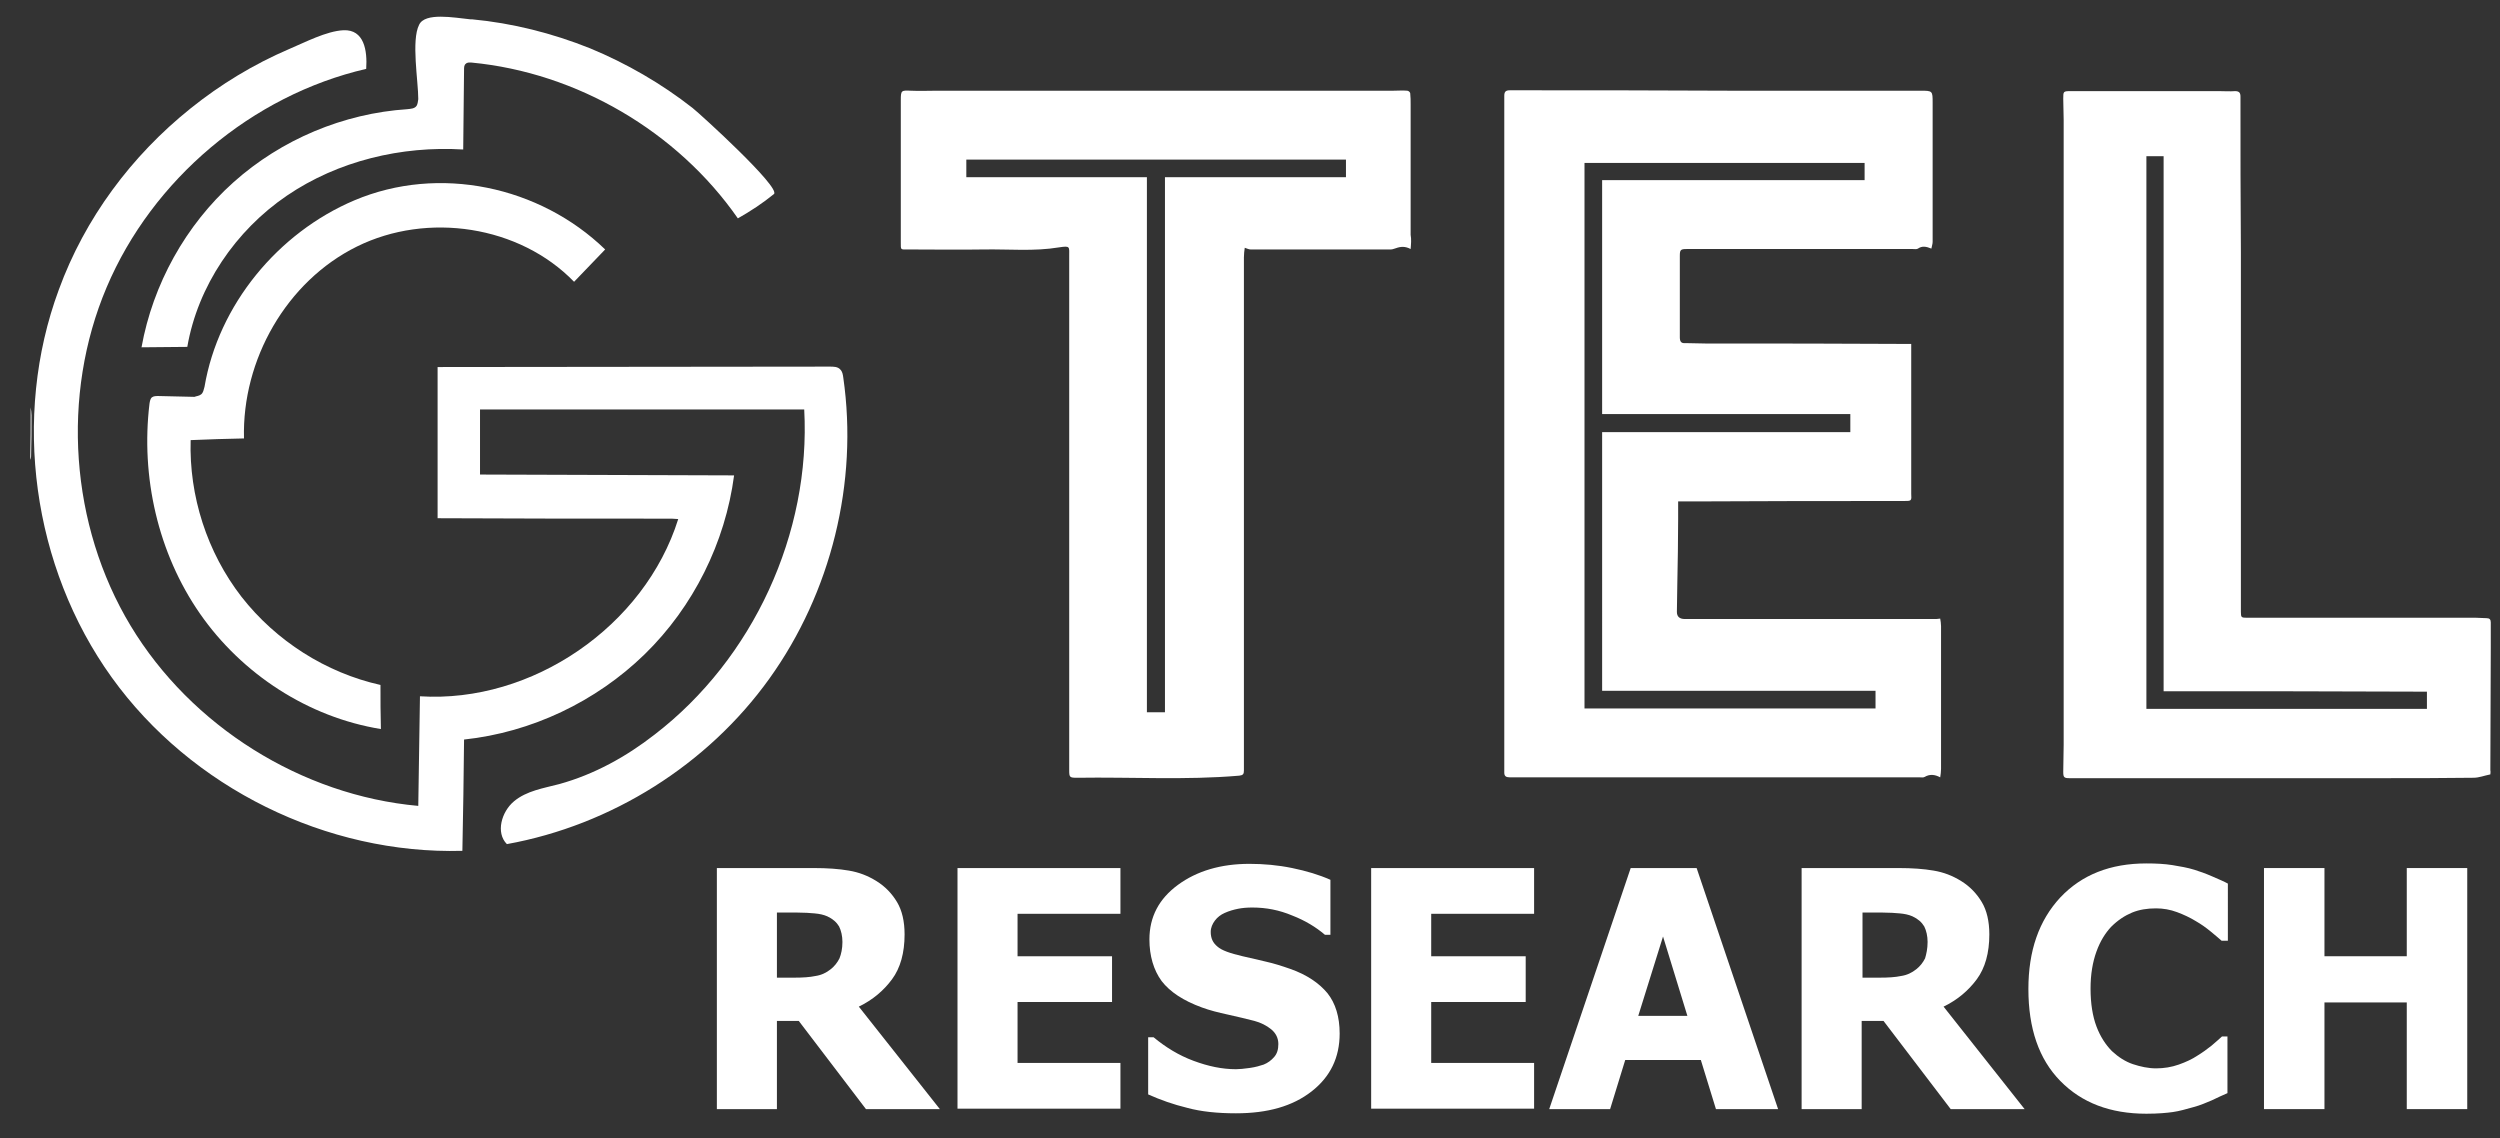 <?xml version="1.0" encoding="utf-8"?>
<!-- Generator: Adobe Illustrator 27.5.0, SVG Export Plug-In . SVG Version: 6.00 Build 0)  -->
<svg version="1.1" id="Layer_1" xmlns="http://www.w3.org/2000/svg" xmlns:xlink="http://www.w3.org/1999/xlink" x="0px" y="0px"
	 viewBox="0 0 595.3 271" style="enable-background:new 0 0 595.3 271;" xml:space="preserve">
<rect x="0" y="0" width="595.3" height="271" fill="#333333" stroke="none"/>
<style type="text/css">
	.st0{fill:#FFFFFF;}
</style>
<g>
	<g>
		<path class="st0" d="M112,4.6c0.1,0,0.3,0,0.4,0c9.6,0.9,19.1,3.3,28.1,6.9c8.7,3.6,17,8.4,24.4,14.2c1.9,1.5,21,18.9,19.4,20.5
			c-2.7,2.2-5.6,4.1-8.6,5.8c-14.4-20.7-38.3-34.7-63.4-37.1c-0.5,0-1-0.1-1.4,0.3c-0.4,0.3-0.4,0.9-0.4,1.4
			c-0.1,6.3-0.1,12.7-0.2,19c-14.7-0.9-29.8,2.7-42,11s-21.2,21.5-23.7,36c-3.6,0-7.3,0.1-10.9,0.1c2.7-15,10.5-29.1,21.9-39.3
			S81.8,27,97,26c0.8-0.1,1.7-0.1,2.2-0.8c0.3-0.5,0.3-1.1,0.4-1.6c0-4.3-1.7-14,0.2-17.7C101.2,2.9,108.1,4.2,112,4.6z"/>
		<path class="st0" d="M7.3,97c0.1,0.6,0.2,1.2,0.2,1.9c0,3.3,0,6.5-0.1,9.8c0,0.3-0.1,0.5-0.2,0.8C7.3,105.3,7.3,101.2,7.3,97z"/>
		<path class="st0" d="M455.1,81.9c0,1.4,0,2.7,0,3.9c0,10.2,0,20.3,0,30.5c0,0.4,0,0.8,0,1.2c0.1,1.8,0.1,1.8-1.8,1.8
			c-16.7,0-33.4,0-50,0.1c-1.2,0-2.4,0-3.7,0c0,1.5,0,2.8,0,4.1c0,5.2-0.1,10.4-0.2,15.6c0,2.2-0.1,4.4-0.1,6.6
			c0,1.1,0.6,1.7,1.9,1.7c4,0,8,0,12.1,0c15.7,0,31.5,0,47.2,0c0.5,0,0.9,0,1.5-0.1c0.1,0.6,0.2,1.2,0.2,1.8c0,11.3,0,22.7,0,34
			c0,0.7-0.1,1.3-0.2,2c-1.3-0.7-2.5-0.8-3.7-0.1c-0.3,0.2-0.8,0.1-1.2,0.1c-23.4,0-46.8,0-70.1,0c-9.2,0-18.3,0-27.5,0
			c-0.9,0-1.3-0.3-1.3-1.1c0-0.5,0-0.9,0-1.4c0-51.3,0-102.6,0-153.8c0-2,0-4,0-6c0-0.9,0.3-1.3,1.3-1.3c17.4,0,34.8,0,52.3,0.1
			c15.1,0,30.3,0,45.4,0c3,0,3,0,3,2.9c0,11,0,22.1,0,33.1c0,0.5-0.2,1-0.3,1.6c-1.2-0.5-2.2-0.7-3.2,0c-0.3,0.2-0.8,0.1-1.2,0.1
			c-16,0-32,0-47.9,0c-2,0-4,0-6,0c-1.4,0-1.6,0.2-1.6,1.6c0,5,0,9.9,0,14.9c0,1.5,0,3,0,4.5c0,1,0.3,1.5,1.3,1.4
			c1.7,0,3.3,0.1,5,0.1c16.1,0,32.2,0,48.2,0.1C454.4,81.9,454.7,81.9,455.1,81.9z M381.5,102.9c19.8,0,39.5,0,59.1,0
			c0-1.5,0-2.8,0-4.3c-19.8,0-39.4,0-59.1,0c0-18.6,0-37.1,0-55.7c20.9,0,41.7,0,62.5,0c0-1.4,0-2.8,0-4.1c-22.3,0-44.5,0-66.7,0
			c0,43.4,0,86.6,0,129.9c23.1,0,46.2,0,69.3,0c0-1.4,0-2.8,0-4.2c-21.7,0-43.4,0-65.1,0C381.5,144,381.5,123.6,381.5,102.9z"/>
		<path class="st0" d="M335.9,59.3c-1.3-0.7-2.4-0.6-3.5-0.2c-0.4,0.1-0.8,0.3-1.2,0.3c-11.1,0-22.3,0-33.4,0
			c-0.4,0-0.8-0.2-1.4-0.4c-0.1,0.7-0.2,1.5-0.2,2.3c0,37,0,73.9,0,110.9c0,3.8,0,7.5,0,11.3c0,0.8-0.2,1.1-1.1,1.2
			c-12.8,1.1-25.7,0.3-38.6,0.5c-1.8,0-1.9-0.1-1.9-1.8c0-19.8,0-39.5,0-59.3c0-21,0-42,0-63c0-2.4,0.3-2.6-2.4-2.2
			c-6,1-11.9,0.4-17.9,0.5s-12.1,0-18.1,0c-1.8,0-1.7,0.2-1.7-1.7c0-11.3,0-22.5,0-33.8c0-2.4,0.1-2.4,2.4-2.3c2.1,0.1,4.2,0,6.2,0
			c36.2,0,72.4,0,108.7,0c1.1,0,2.2-0.1,3.3,0c0.3,0,0.7,0.4,0.7,0.6c0.1,0.9,0.1,1.8,0.1,2.6c0,10.4,0,20.8,0,31.1
			C336.1,57,336,58.1,335.9,59.3z M273.1,42.2c0,42.6,0,85,0,127.4c1.5,0,2.8,0,4.3,0c0-42.5,0-84.9,0-127.4c14.4,0,28.7,0,43.1,0
			c0-1.5,0-2.8,0-4.2c-30.2,0-60.3,0-90.4,0c0,1.4,0,2.8,0,4.2C244.3,42.2,258.6,42.2,273.1,42.2z"/>
		<path class="st0" d="M593,184.4c-1.5,0.3-2.7,0.8-4,0.8c-7.4,0.1-14.9,0.1-22.3,0.1c-24.2,0-48.3,0-72.5,0c-0.5,0-0.9,0-1.4,0
			c-1.3,0-1.5-0.2-1.5-1.5c0-2.1,0.1-4.3,0.1-6.4c0-49.6,0-99.2,0-148.8c0-1.7-0.1-3.4-0.1-5.1s0-1.8,1.7-1.8c11.8,0,23.7,0,35.5,0
			c1.2,0,2.5,0.1,3.7,0c1,0,1.3,0.4,1.3,1.3c0,12.4,0,24.8,0.1,37.2c0,14.8,0,29.5,0,44.3c0,12.2,0,24.5,0,36.7c0,1.5,0,3,0,4.5
			c0,1.3,0.1,1.4,1.4,1.4c2.3,0,4.6,0,6.9,0c15.9,0,31.8,0,47.7,0c0.8,0,1.7,0.1,2.5,0.1c0.7,0,1,0.3,1,1c0,2.1,0,4.1,0,6.2
			c0,9.7-0.1,19.3-0.1,29C593.1,183.8,593,184.2,593,184.4z M515.2,164.6c0-42.6,0-85,0-127.4c-1.5,0-2.8,0-4.1,0
			c0,43.9,0,87.8,0,131.6c22.3,0,44.5,0,66.8,0c0-1.4,0-2.7,0-4.1C556.9,164.6,536.2,164.6,515.2,164.6z"/>
		<path class="st0" d="M158.9,123.5c-18.2,0-36.5,0-54.7-0.1c0-12,0-24,0-36c31.1,0,62.3-0.1,93.4-0.1c0.9,0,1.9,0,2.5,0.7
			c0.5,0.5,0.6,1.2,0.7,1.9c3.6,25-2.9,51.2-17.6,71.7s-37.6,34.9-62.5,39.4c-2.7-2.7-1.3-7.7,1.7-10.2s7-3.1,10.8-4.1
			c8.3-2.3,15.9-6.5,22.7-11.8c23.4-18,37.2-47.9,35.6-77.4c-25.7,0-51.4,0-77.2,0c0,5.2,0,10.3,0,15.5c20.2,0.1,40.3,0.1,60.5,0.2
			c-2.1,16-9.7,31.3-21.3,42.6s-27,18.6-43,20.3c-0.1,8.8-0.2,17.7-0.4,26.5c-32.3,0.9-64.6-15-83.5-41.3S2.8,99.3,14,69
			c6.2-17,17.3-31.9,31.4-43.2c7.1-5.7,15-10.5,23.4-14.1c3.8-1.6,8.9-4.3,13-4.5c4.9-0.2,5.7,4.8,5.4,9.2
			c-27.2,6.3-50.9,26.3-61.8,52s-8.7,56.7,5.7,80.6s40.7,40.4,68.5,42.9c0.1-8.7,0.3-17.4,0.4-26.1c26.7,1.7,53.5-16.7,61.5-42.2
			C160.5,123.5,159.7,123.5,158.9,123.5z"/>
		<path class="st0" d="M47.9,93.9c0.5-0.4,0.6-1.1,0.8-1.8C52,72.6,66.2,55.4,84.4,47.7c20.1-8.5,44.1-3.4,59.7,11.7
			c-2.5,2.6-4.9,5.1-7.4,7.7c-13-13.4-34.9-16.7-51.7-8.4s-27.4,27-26.9,45.7c-4.2,0.1-8.5,0.2-12.7,0.4
			c-0.4,13.3,3.9,26.7,12.1,37.3c8.2,10.5,20.1,18.1,33.1,21c0,3.5,0,7,0.1,10.5c-17.3-2.8-33.1-13.1-43.1-27.5s-14.1-32.6-12-50
			c0.1-0.6,0.2-1.2,0.6-1.5c0.4-0.3,1-0.3,1.5-0.3c2.9,0.1,5.7,0.1,8.6,0.2C46.8,94.3,47.4,94.3,47.9,93.9z"/>
	</g>
	<g>
		<path class="st0" d="M223.8,264.1h-17.6l-16-21H185v21h-14.3v-57.4h23.1c3.2,0,6,0.2,8.3,0.6c2.4,0.4,4.5,1.2,6.6,2.5s3.7,3,4.9,5
			s1.8,4.6,1.8,7.7c0,4.4-1,8-3,10.7s-4.6,4.9-7.9,6.5L223.8,264.1z M200.6,224.3c0-1.4-0.3-2.7-0.8-3.7c-0.6-1-1.5-1.8-2.8-2.4
			c-0.9-0.4-1.9-0.6-3-0.7c-1.1-0.1-2.5-0.2-4.1-0.2H185v15.5h4.1c2,0,3.7-0.1,5.1-0.4c1.4-0.2,2.6-0.8,3.6-1.6
			c0.9-0.7,1.6-1.6,2.1-2.6C200.3,227.2,200.6,225.9,200.6,224.3z"/>
		<path class="st0" d="M228,264.1v-57.4h38.8v10.9h-24.5v10.1h22.5v10.9h-22.5v14.5h24.5V264H228V264.1z"/>
		<path class="st0" d="M294.3,265.1c-4.4,0-8.3-0.4-11.6-1.3c-3.3-0.8-6.4-1.9-9.3-3.2V247h1.3c2.9,2.4,6,4.3,9.5,5.6s6.8,2,10.1,2
			c0.8,0,1.9-0.1,3.3-0.3s2.4-0.5,3.3-0.8c1-0.4,1.8-1,2.5-1.8s1-1.8,1-3.1c0-1.4-0.6-2.6-1.7-3.5s-2.5-1.6-4-2c-2-0.5-4-1-6.3-1.5
			s-4.3-1-6.2-1.7c-4.4-1.6-7.6-3.7-9.6-6.3c-1.9-2.6-2.9-6-2.9-9.9c0-5.4,2.3-9.7,6.8-13s10.2-5,17-5c3.4,0,6.8,0.3,10.2,1
			c3.4,0.7,6.4,1.6,9.1,2.8v13.1h-1.3c-2.1-1.8-4.7-3.4-7.8-4.6c-3.1-1.3-6.2-1.9-9.5-1.9c-1.3,0-2.4,0.1-3.4,0.3s-2.1,0.5-3.2,1
			c-0.9,0.4-1.7,1-2.3,1.8s-1,1.7-1,2.7c0,1.5,0.5,2.6,1.6,3.5c1,0.9,3,1.6,6,2.3c1.9,0.4,3.8,0.9,5.6,1.3c1.8,0.4,3.7,1,5.7,1.7
			c4,1.4,6.9,3.4,8.9,5.8c1.9,2.4,2.9,5.6,2.9,9.6c0,5.7-2.2,10.3-6.7,13.8S301.9,265.1,294.3,265.1z"/>
		<path class="st0" d="M326.5,264.1v-57.4h38.8v10.9h-24.5v10.1h22.5v10.9h-22.5v14.5h24.5V264h-38.8V264.1z"/>
		<path class="st0" d="M368.9,264.1l19.4-57.4H404l19.4,57.4h-14.8l-3.6-11.7h-18l-3.6,11.7H368.9z M401.8,241.9L396,223l-5.9,18.9
			H401.8z"/>
		<path class="st0" d="M482.1,264.1h-17.6l-16-21h-5.2v21H429v-57.4h23.1c3.2,0,6,0.2,8.3,0.6c2.4,0.4,4.5,1.2,6.6,2.5s3.7,3,4.9,5
			c1.2,2,1.8,4.6,1.8,7.7c0,4.4-1,8-3,10.7s-4.6,4.9-7.9,6.5L482.1,264.1z M459,224.3c0-1.4-0.3-2.7-0.8-3.7c-0.6-1-1.5-1.8-2.8-2.4
			c-0.9-0.4-1.9-0.6-3-0.7c-1.1-0.1-2.5-0.2-4.1-0.2h-4.8v15.5h4.1c2,0,3.7-0.1,5.1-0.4c1.4-0.2,2.6-0.8,3.6-1.6
			c0.9-0.7,1.6-1.6,2.1-2.6C458.7,227.2,459,225.9,459,224.3z"/>
		<path class="st0" d="M511.1,265.2c-8.6,0-15.4-2.6-20.5-7.8c-5.1-5.2-7.6-12.5-7.6-21.9c0-9.1,2.5-16.3,7.6-21.8
			c5.1-5.4,11.9-8.1,20.5-8.1c2.3,0,4.3,0.1,6.2,0.4c1.8,0.3,3.6,0.6,5.2,1.1c1.3,0.4,2.7,0.9,4.3,1.6s2.8,1.2,3.7,1.7V224H529
			c-0.7-0.6-1.6-1.4-2.6-2.2c-1.1-0.9-2.2-1.7-3.6-2.5c-1.3-0.8-2.8-1.5-4.4-2.1c-1.6-0.6-3.3-0.9-5-0.9c-2.1,0-4,0.3-5.7,1
			s-3.4,1.8-5,3.4c-1.4,1.5-2.6,3.4-3.5,5.9s-1.4,5.4-1.4,8.8c0,3.6,0.5,6.6,1.4,9s2.2,4.4,3.7,5.9c1.5,1.4,3.2,2.5,5,3.1
			s3.7,1,5.5,1c1.9,0,3.7-0.3,5.4-0.9c1.7-0.6,3.2-1.3,4.4-2.1c1.3-0.8,2.4-1.6,3.4-2.4c1-0.8,1.8-1.6,2.5-2.2h1.3v13.5
			c-1.1,0.5-2.3,1-3.7,1.7c-1.4,0.6-2.8,1.2-4.3,1.6c-1.8,0.5-3.5,1-5,1.2C516,265,513.9,265.2,511.1,265.2z"/>
		<path class="st0" d="M587.5,264.1h-14.4v-25.4h-19.6v25.4h-14.4v-57.4h14.4v21h19.6v-21h14.4V264.1z"/>
	</g>
</g>
</svg>
